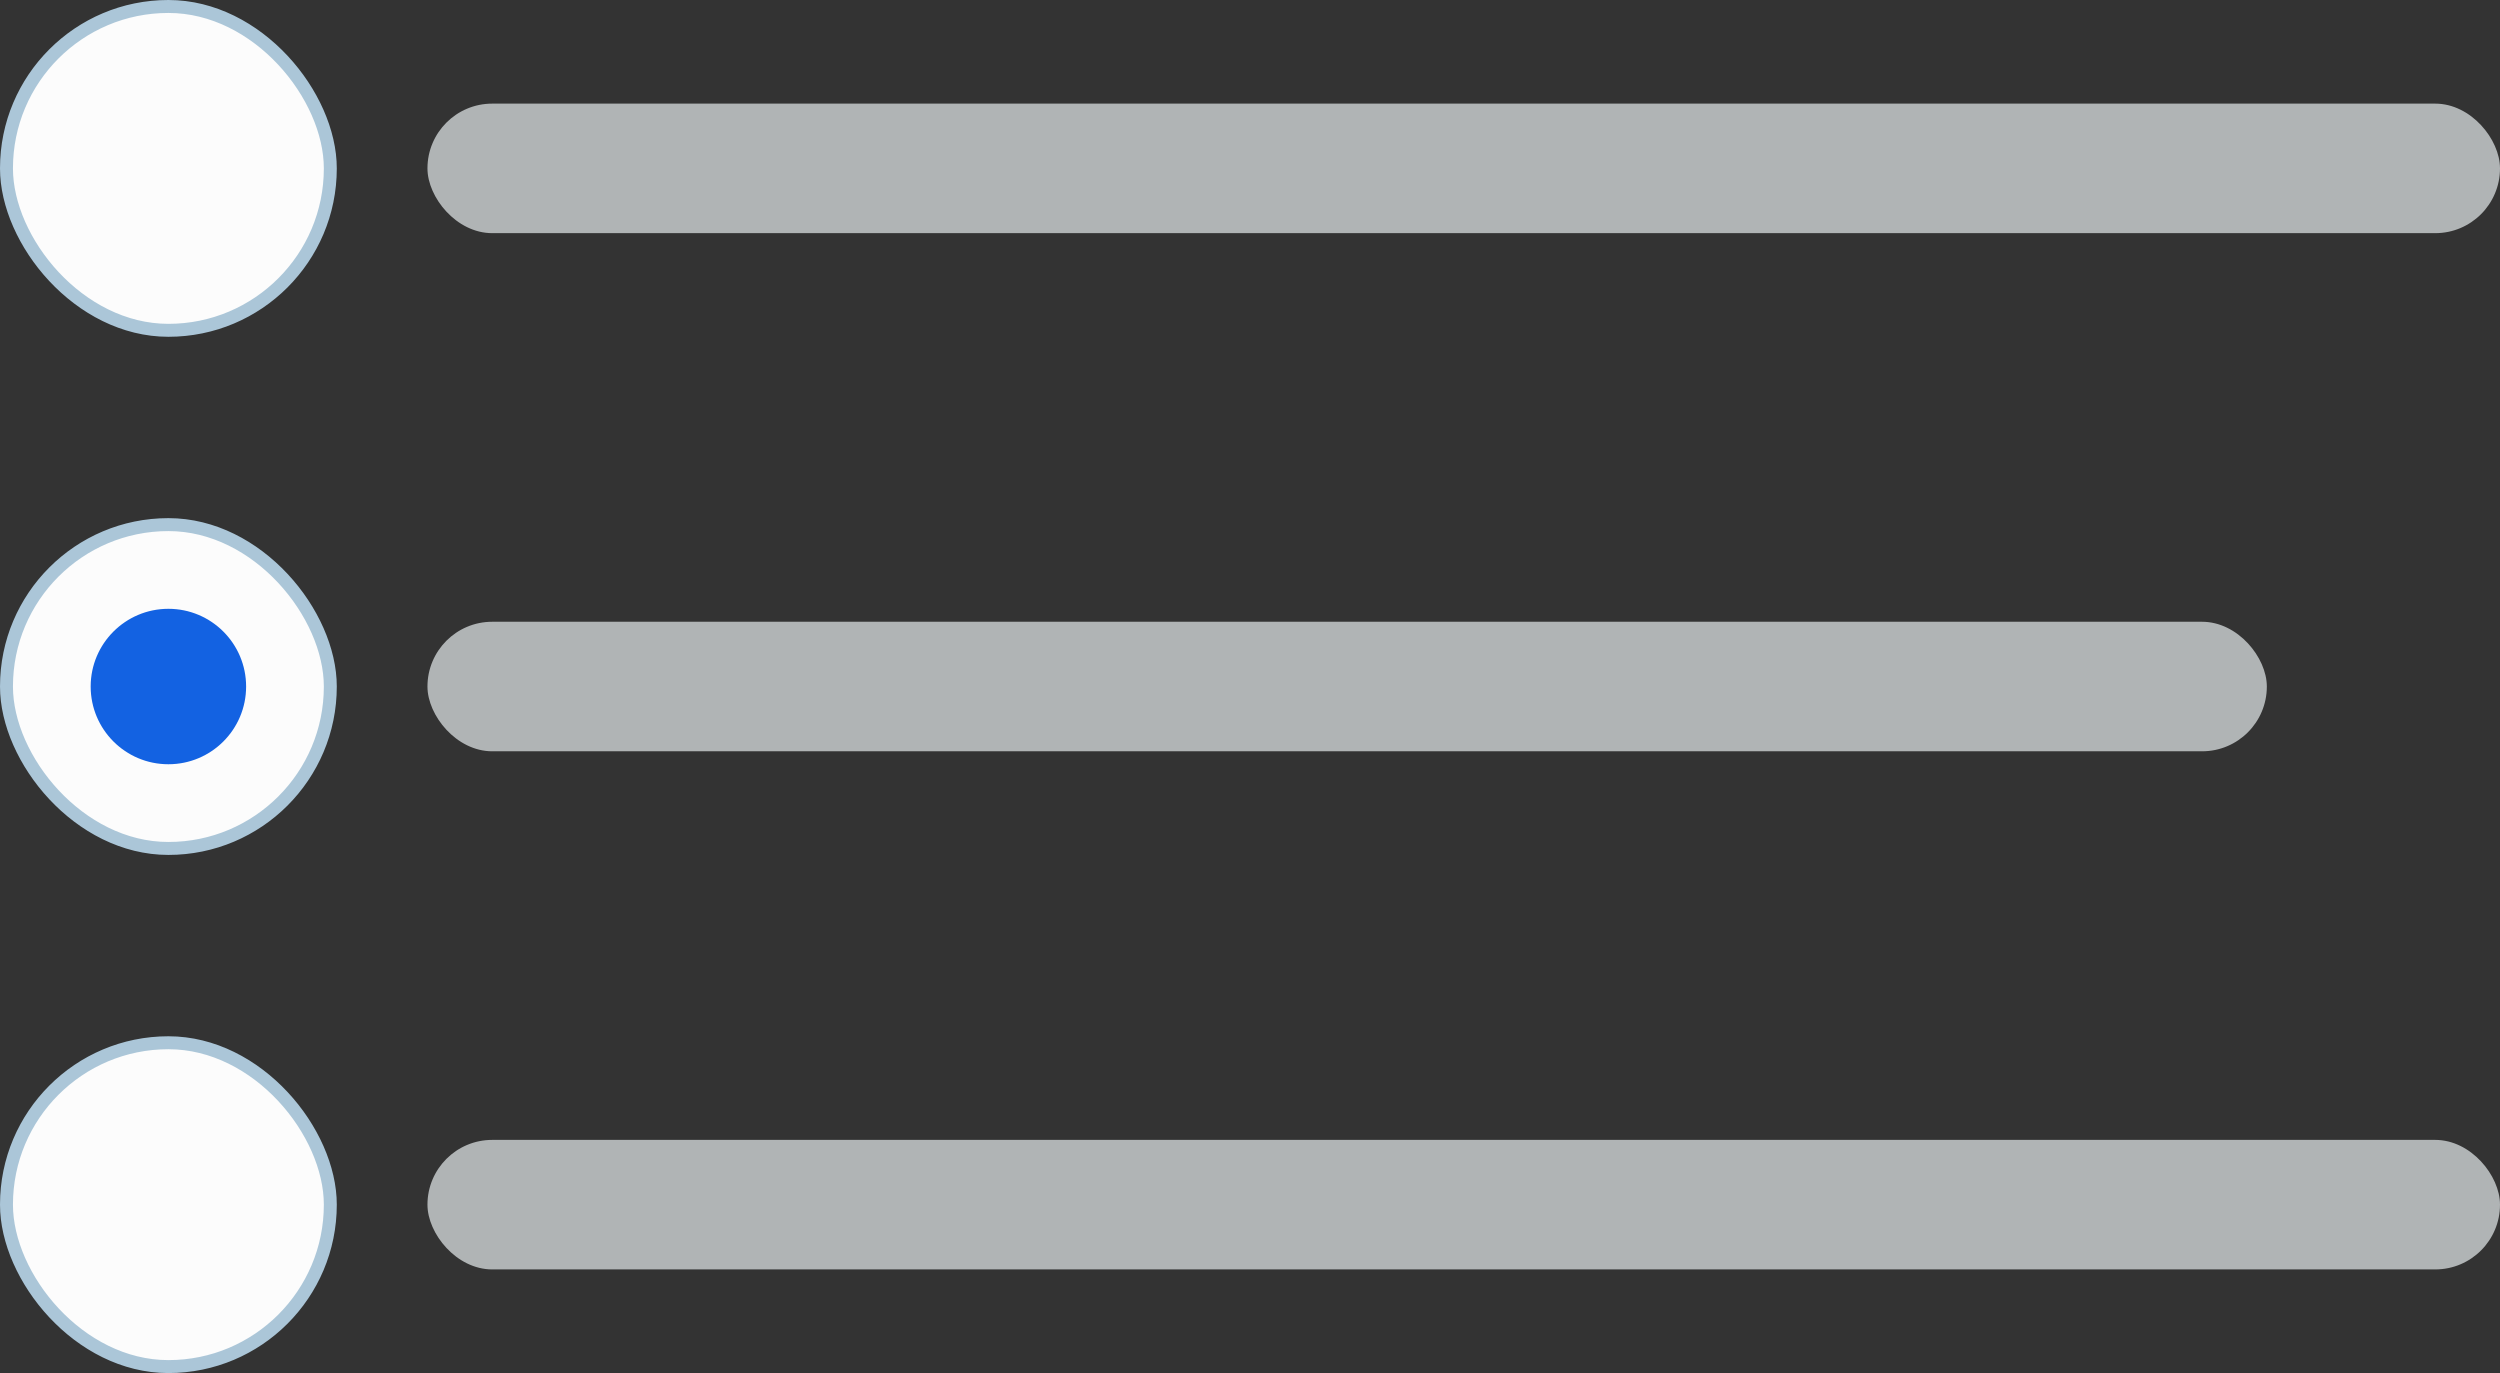 <svg width="193" height="106" viewBox="0 0 193 106" fill="none" xmlns="http://www.w3.org/2000/svg">
<rect x="0" y="0" width="193" height="106" fill="#333333" stroke="none"/>
<rect x="0.5" y="0.5" width="25" height="25" rx="12.5" fill="#FCFCFC"/>
<rect x="0.5" y="0.5" width="25" height="25" rx="12.5" stroke="#ABC6D8"/>
<rect x="33" y="8" width="160" height="10" rx="5" fill="#B0B4B5"/>
<rect x="0.5" y="40.5" width="25" height="25" rx="12.5" fill="#FCFCFC"/>
<circle cx="13" cy="53" r="6" fill="#1362E2"/>
<rect x="0.5" y="40.5" width="25" height="25" rx="12.5" stroke="#ABC6D8"/>
<rect x="33" y="48" width="142" height="10" rx="5" fill="#B0B4B5"/>
<rect x="0.5" y="80.5" width="25" height="25" rx="12.5" fill="#FCFCFC"/>
<rect x="0.5" y="80.5" width="25" height="25" rx="12.5" stroke="#ABC6D8"/>
<rect x="33" y="88" width="160" height="10" rx="5" fill="#B0B4B5"/>
</svg>
